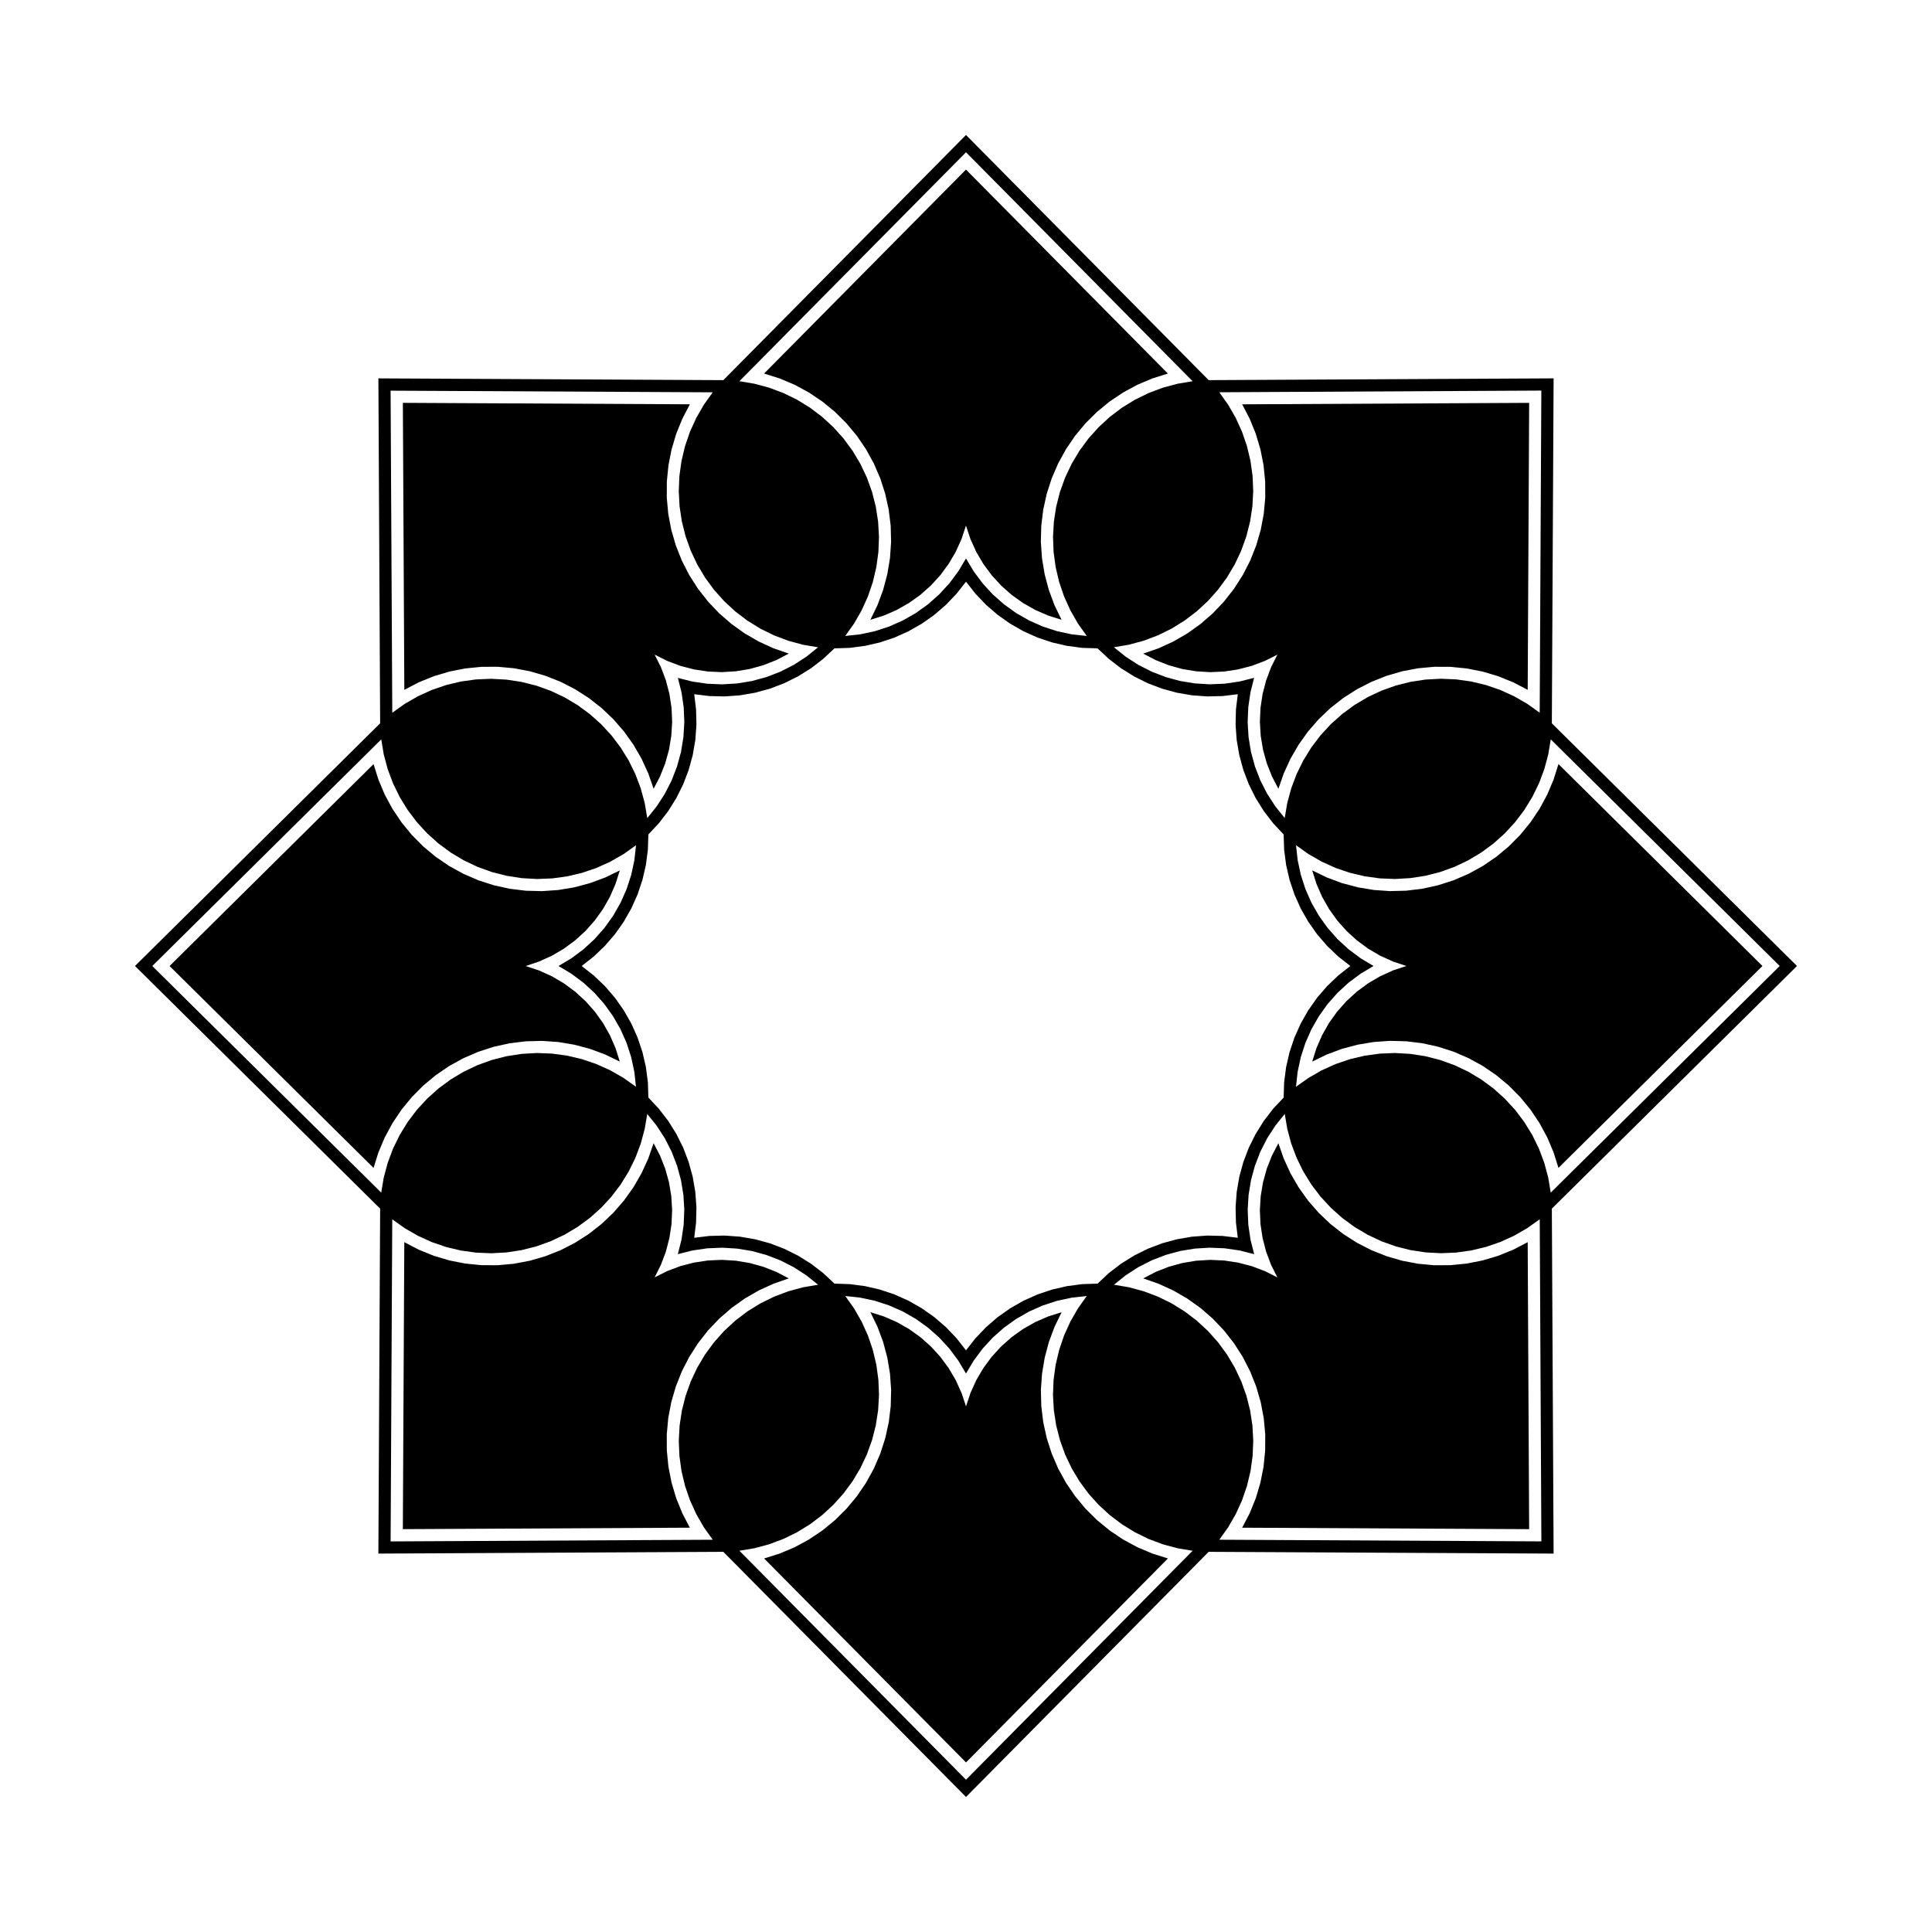 <?xml version="1.0" encoding="UTF-8"?>
<!-- Uploaded to: ICON Repo, www.svgrepo.com, Generator: ICON Repo Mixer Tools -->
<svg fill="#000000" width="800px" height="800px" version="1.1" viewBox="144 144 512 512" xmlns="http://www.w3.org/2000/svg">
 <g>
  <path d="m552.48 552.48-0.434-85.367-3.285 2.344-3.496 2.016-3.672 1.672-3.816 1.309-3.926 0.938-3.996 0.555-4.031 0.168-4.031-0.219-3.988-0.605-3.914-0.988-3.801-1.359-3.652-1.719-3.469-2.062-3.254-2.387-3.012-2.688-2.738-2.957-2.441-3.215-2.121-3.434-1.781-3.621-1.422-3.777-1.055-3.894-0.676-3.981-2.488 3.098-2.16 3.336-1.805 3.539-1.434 3.707-1.047 3.832-0.645 3.922-0.242 3.965 0.168 3.969 0.574 3.934 0.973 3.852-3.852-0.973-3.934-0.574-3.969-0.168-3.965 0.242-3.922 0.645-3.832 1.047-3.707 1.434-3.539 1.805-3.336 2.16-3.098 2.488 3.981 0.676 3.894 1.055 3.777 1.422 3.621 1.781 3.434 2.121 3.215 2.441 2.965 2.738 2.688 3.012 2.387 3.254 2.062 3.469 1.719 3.652 1.359 3.801 0.988 3.914 0.605 3.988 0.219 4.031-0.168 4.031-0.555 3.996-0.938 3.926-1.309 3.816-1.672 3.672-2.016 3.496-2.344 3.285 85.355 0.438m-92.426 2.488-3.981-0.664-3.898-1.047-3.777-1.414-3.625-1.773-3.438-2.113-3.219-2.434-2.973-2.731-2.695-3.004-2.394-3.25-2.07-3.465-1.727-3.648-1.367-3.797-0.996-3.91-0.613-3.988-0.23-4.027 0.16-4.031 0.547-4 0.93-3.926 1.301-3.82 1.664-3.676 2.008-3.5 2.336-3.289-3.949 0.43-3.887 0.832-3.781 1.227-3.633 1.605-3.449 1.973-3.231 2.316-2.977 2.633-2.688 2.926-2.375 3.188-2.027 3.406-2.035-3.414-2.375-3.188-2.688-2.926-2.973-2.633-3.231-2.316-3.449-1.973-3.633-1.605-3.781-1.227-3.887-0.832-3.949-0.43 2.336 3.289 2.008 3.5 1.664 3.676 1.301 3.82 0.93 3.926 0.547 4 0.16 4.031-0.23 4.027-0.613 3.988-0.996 3.91-1.367 3.797-1.727 3.648-2.07 3.465-2.394 3.25-2.695 3.004-2.969 2.731-3.219 2.434-3.438 2.113-3.625 1.773-3.777 1.414-3.898 1.047-3.981 0.664 60.055 60.68 60.055-60.672m-127.17-2.922-2.344-3.285-2.016-3.496-1.672-3.672-1.309-3.816-0.938-3.926-0.555-3.996-0.168-4.031 0.219-4.031 0.605-3.988 0.988-3.914 1.359-3.801 1.719-3.652 2.062-3.469 2.387-3.254 2.688-3.012 2.965-2.738 3.215-2.441 3.434-2.121 3.621-1.781 3.777-1.422 3.894-1.055 3.981-0.676-3.098-2.488-3.348-2.16-3.539-1.805-3.707-1.434-3.832-1.047-3.922-0.645-3.965-0.242-3.969 0.168-3.934 0.574-3.852 0.973 0.973-3.852 0.574-3.934 0.168-3.969-0.242-3.965-0.645-3.922-1.047-3.832-1.434-3.707-1.805-3.539-2.16-3.336-2.488-3.098-0.676 3.981-1.055 3.894-1.422 3.777-1.781 3.621-2.121 3.434-2.441 3.215-2.738 2.965-3.012 2.688-3.254 2.387-3.469 2.062-3.652 1.719-3.801 1.359-3.914 0.988-3.988 0.605-4.031 0.219-4.031-0.168-3.996-0.555-3.926-0.938-3.816-1.309-3.672-1.672-3.496-2.016-3.285-2.344-0.434 85.367 85.367-0.445m-87.855-91.992 0.664-3.981 1.047-3.898 1.414-3.777 1.773-3.625 2.113-3.438 2.434-3.219 2.731-2.969 3.004-2.695 3.25-2.394 3.465-2.07 3.648-1.727 3.797-1.367 3.91-0.996 3.988-0.613 4.027-0.23 4.031 0.16 4 0.547 3.926 0.93 3.82 1.301 3.676 1.664 3.5 2.008 3.289 2.336-0.43-3.949-0.832-3.887-1.227-3.781-1.609-3.633-1.973-3.449-2.316-3.231-2.633-2.977-2.926-2.688-3.188-2.375-3.402-2.031 3.414-2.035 3.188-2.375 2.926-2.688 2.633-2.973 2.316-3.231 1.973-3.449 1.609-3.633 1.227-3.781 0.832-3.887 0.43-3.949-3.289 2.336-3.5 2.008-3.676 1.664-3.828 1.301-3.926 0.93-4 0.547-4.031 0.16-4.027-0.23-3.988-0.613-3.91-0.996-3.797-1.367-3.648-1.727-3.465-2.07-3.25-2.394-3.004-2.695-2.731-2.969-2.434-3.219-2.113-3.438-1.773-3.625-1.414-3.777-1.047-3.898-0.664-3.981-60.676 60.055 60.672 60.055m2.926-127.17 3.285-2.344 3.496-2.016 3.672-1.672 3.816-1.309 3.926-0.938 3.996-0.555 4.031-0.168 4.031 0.219 3.988 0.605 3.914 0.988 3.801 1.359 3.652 1.719 3.469 2.062 3.254 2.387 3.012 2.688 2.738 2.965 2.441 3.215 2.121 3.434 1.781 3.621 1.422 3.777 1.055 3.894 0.676 3.981 2.488-3.098 2.16-3.336 1.805-3.539 1.434-3.707 1.047-3.832 0.645-3.922 0.242-3.965-0.168-3.969-0.574-3.934-0.973-3.852 3.852 0.973 3.934 0.574 3.969 0.168 3.965-0.242 3.922-0.645 3.832-1.047 3.707-1.434 3.539-1.805 3.336-2.16 3.098-2.488-3.981-0.676-3.894-1.055-3.777-1.422-3.621-1.781-3.434-2.121-3.215-2.441-2.965-2.738-2.688-3.012-2.387-3.254-2.062-3.469-1.719-3.652-1.359-3.801-0.988-3.914-0.605-3.988-0.219-4.031 0.168-4.031 0.555-3.996 0.938-3.926 1.309-3.816 1.672-3.672 2.016-3.496 2.344-3.285-85.367-0.434 0.445 85.355m236.22 101.98 0.133-4.062 0.527-4.031 0.914-3.961 1.293-3.856 1.66-3.711 2.012-3.531 2.344-3.32 2.656-3.078 2.941-2.805 3.199-2.512-3.199-2.508-2.941-2.805-2.656-3.078-2.344-3.32-2.012-3.531-1.66-3.711-1.293-3.856-0.914-3.961-0.527-4.031-0.133-4.062-2.781-2.969-2.477-3.223-2.156-3.449-1.812-3.641-1.449-3.797-1.074-3.922-0.691-4.008-0.297-4.055 0.098-4.062 0.488-4.035-4.035 0.488-4.062 0.098-4.055-0.297-4.008-0.691-3.922-1.074-3.797-1.449-3.641-1.812-3.449-2.156-3.223-2.481-2.969-2.777-4.062-0.133-4.031-0.527-3.961-0.914-3.856-1.293-3.711-1.66-3.531-2.012-3.32-2.344-3.078-2.656-2.805-2.941-2.508-3.199-2.508 3.199-2.805 2.941-3.078 2.656-3.32 2.344-3.531 2.012-3.711 1.66-3.856 1.293-3.961 0.914-4.031 0.527-4.062 0.133-2.969 2.777-3.223 2.481-3.449 2.156-3.641 1.812-3.797 1.449-3.922 1.074-4.008 0.691-4.055 0.297-4.062-0.098-4.035-0.488 0.488 4.035 0.098 4.062-0.297 4.055-0.691 4.008-1.074 3.922-1.449 3.797-1.812 3.641-2.156 3.449-2.481 3.223-2.777 2.969-0.133 4.062-0.527 4.031-0.914 3.957-1.293 3.856-1.66 3.711-2.012 3.531-2.344 3.32-2.656 3.078-2.941 2.805-3.199 2.512 3.199 2.508 2.941 2.805 2.656 3.078 2.344 3.32 2.012 3.531 1.66 3.711 1.293 3.856 0.914 3.961 0.527 4.031 0.133 4.062 2.777 2.969 2.481 3.223 2.156 3.449 1.812 3.641 1.449 3.797 1.074 3.922 0.691 4.008 0.297 4.055-0.098 4.062-0.488 4.035 4.035-0.488 4.062-0.098 4.055 0.297 4.008 0.691 3.922 1.074 3.797 1.449 3.641 1.812 3.449 2.156 3.223 2.477 2.969 2.781 4.062 0.133 4.031 0.527 3.961 0.914 3.856 1.293 3.711 1.66 3.531 2.012 3.32 2.344 3.078 2.656 2.805 2.941 2.508 3.199 2.508-3.199 2.805-2.941 3.078-2.656 3.32-2.344 3.531-2.012 3.711-1.66 3.856-1.293 3.961-0.914 4.031-0.527 4.062-0.133 2.969-2.781 3.223-2.477 3.449-2.156 3.641-1.812 3.797-1.449 3.922-1.074 4.008-0.691 4.055-0.297 4.062 0.098 4.035 0.488-0.488-4.035-0.098-4.062 0.297-4.055 0.691-4.008 1.074-3.922 1.449-3.797 1.812-3.641 2.156-3.449 2.477-3.223 2.781-2.965m70.793-94.926-0.664 3.981-1.047 3.898-1.414 3.777-1.773 3.625-2.113 3.438-2.434 3.219-2.731 2.969-3.004 2.695-3.25 2.394-3.465 2.07-3.648 1.727-3.797 1.367-3.91 0.996-3.988 0.613-4.027 0.23-4.031-0.16-4-0.547-3.926-0.93-3.82-1.301-3.676-1.664-3.5-2.008-3.289-2.336 0.43 3.949 0.832 3.887 1.227 3.781 1.605 3.633 1.973 3.449 2.316 3.231 2.633 2.973 2.926 2.688 3.188 2.375 3.406 2.039-3.414 2.035-3.188 2.375-2.926 2.688-2.633 2.977-2.316 3.231-1.973 3.449-1.605 3.633-1.227 3.781-0.832 3.887-0.43 3.949 3.289-2.336 3.5-2.008 3.676-1.664 3.82-1.301 3.926-0.93 4-0.547 4.031-0.16 4.027 0.23 3.988 0.613 3.91 0.996 3.797 1.367 3.648 1.727 3.465 2.07 3.25 2.394 3.004 2.695 2.731 2.969 2.434 3.219 2.113 3.438 1.773 3.625 1.414 3.777 1.047 3.898 0.664 3.981 60.68-60.059-60.672-60.059m-87.855-91.988 2.344 3.285 2.016 3.496 1.672 3.672 1.309 3.816 0.938 3.926 0.555 3.996 0.168 4.031-0.219 4.031-0.605 3.988-0.988 3.914-1.359 3.801-1.719 3.652-2.062 3.469-2.387 3.254-2.688 3.012-2.965 2.738-3.215 2.441-3.434 2.121-3.621 1.781-3.777 1.422-3.894 1.055-3.981 0.676 3.098 2.488 3.336 2.16 3.539 1.805 3.707 1.434 3.832 1.047 3.922 0.645 3.965 0.242 3.969-0.168 3.934-0.574 3.852-0.973-0.973 3.852-0.574 3.934-0.168 3.969 0.242 3.965 0.645 3.922 1.047 3.832 1.434 3.707 1.805 3.539 2.16 3.336 2.488 3.098 0.676-3.981 1.055-3.894 1.422-3.777 1.781-3.621 2.121-3.434 2.441-3.215 2.738-2.965 3.012-2.688 3.254-2.387 3.469-2.062 3.652-1.719 3.801-1.359 3.914-0.988 3.988-0.605 4.031-0.219 4.031 0.168 3.996 0.555 3.926 0.938 3.816 1.309 3.672 1.672 3.496 2.016 3.285 2.344 0.434-85.367-85.355 0.445m-35.113 64.586-2.336-3.289-2.008-3.5-1.664-3.676-1.301-3.82-0.93-3.926-0.547-4-0.16-4.031 0.23-4.027 0.613-3.988 0.996-3.91 1.367-3.797 1.727-3.648 2.07-3.465 2.394-3.25 2.695-3.004 2.969-2.731 3.219-2.434 3.438-2.113 3.625-1.773 3.777-1.414 3.898-1.047 3.981-0.664-60.055-60.676-60.059 60.672 3.981 0.664 3.898 1.047 3.777 1.414 3.625 1.773 3.438 2.113 3.219 2.434 2.969 2.731 2.695 3.004 2.394 3.25 2.07 3.465 1.727 3.648 1.367 3.797 0.996 3.91 0.613 3.988 0.23 4.027-0.16 4.031-0.547 4-0.926 3.93-1.301 3.82-1.664 3.676-2.008 3.5-2.336 3.289 3.949-0.43 3.887-0.832 3.781-1.227 3.633-1.609 3.449-1.973 3.231-2.316 2.973-2.633 2.688-2.926 2.375-3.188 2.035-3.406 2.035 3.414 2.375 3.188 2.688 2.926 2.977 2.633 3.231 2.316 3.449 1.973 3.633 1.609 3.781 1.227 3.887 0.832 3.945 0.422m31.992-68.117 0.316 0.32 0.449-0.004 90.965-0.465-0.465 90.965-0.004 0.449 0.32 0.316 64.648 63.996-64.648 63.992-0.32 0.316 0.004 0.449 0.465 90.965-90.965-0.465-0.449-0.004-0.316 0.32-63.992 64.648-63.996-64.648-0.316-0.32-0.449 0.004-90.965 0.465 0.465-90.965 0.004-0.449-0.32-0.316-64.648-63.992 64.648-63.996 0.32-0.316-0.004-0.449-0.461-90.961 90.965 0.465 0.449 0.004 0.316-0.32 63.992-64.652 63.992 64.648"/>
  <path d="m482.79 353.04-1.719-3.301-1.363-3.465-0.992-3.586-0.613-3.672-0.223-3.719 0.168-3.719 0.555-3.68 0.938-3.602 1.312-3.484 1.668-3.328-3.324 1.668-3.484 1.312-3.606 0.938-3.68 0.559-3.719 0.168-3.715-0.227-3.672-0.609-3.59-0.996-3.465-1.363-3.301-1.719 4.066-1.41 3.914-1.797 3.727-2.156 3.504-2.504 3.246-2.824 2.965-3.125 2.652-3.391 2.32-3.625 1.961-3.832 1.59-4.004 1.199-4.133 0.801-4.231 0.395-4.289-0.02-4.305-0.426-4.285-0.832-4.223-1.23-4.125-1.617-3.992-1.992-3.816 76.055-0.387-0.387 76.059-3.816-1.992-3.988-1.621-4.129-1.23-4.223-0.832-4.285-0.426-4.305-0.016-4.285 0.391-4.231 0.801-4.137 1.203-4 1.586-3.832 1.961-3.629 2.32-3.391 2.652-3.121 2.965-2.828 3.25-2.5 3.5-2.16 3.727-1.793 3.914-1.414 4.066"/>
  <path d="m446.96 482.79 3.301-1.719 3.465-1.363 3.59-0.992 3.672-0.613 3.715-0.223 3.719 0.168 3.68 0.555 3.606 0.938 3.484 1.312 3.324 1.668-1.668-3.324-1.312-3.484-0.938-3.606-0.555-3.68-0.168-3.719 0.223-3.715 0.613-3.672 0.992-3.59 1.363-3.465 1.719-3.301 1.414 4.066 1.793 3.914 2.16 3.727 2.5 3.504 2.828 3.246 3.121 2.965 3.391 2.652 3.629 2.32 3.832 1.961 4 1.59 4.137 1.199 4.231 0.801 4.285 0.395 4.305-0.02 4.285-0.426 4.223-0.832 4.129-1.23 3.988-1.617 3.816-1.992 0.387 76.055-76.055-0.387 1.992-3.816 1.617-3.988 1.23-4.129 0.832-4.223 0.426-4.285 0.02-4.305-0.395-4.285-0.801-4.231-1.199-4.137-1.59-4-1.961-3.832-2.32-3.629-2.652-3.391-2.965-3.121-3.246-2.828-3.504-2.5-3.727-2.16-3.914-1.793-4.066-1.414"/>
  <path d="m317.21 446.96 1.719 3.301 1.363 3.465 0.996 3.59 0.609 3.672 0.227 3.715-0.168 3.719-0.559 3.68-0.938 3.606-1.312 3.484-1.668 3.324 3.328-1.668 3.484-1.312 3.602-0.938 3.68-0.555 3.719-0.168 3.719 0.223 3.672 0.613 3.586 0.992 3.465 1.363 3.301 1.719-4.066 1.414-3.914 1.793-3.727 2.16-3.5 2.5-3.25 2.828-2.965 3.121-2.652 3.391-2.32 3.629-1.961 3.832-1.586 4-1.203 4.137-0.801 4.231-0.391 4.285 0.016 4.305 0.426 4.285 0.832 4.223 1.23 4.129 1.621 3.988 1.992 3.816-76.059 0.387 0.387-76.055 3.816 1.992 3.992 1.617 4.125 1.23 4.223 0.832 4.285 0.426 4.305 0.02 4.289-0.395 4.231-0.801 4.133-1.199 4.004-1.59 3.832-1.961 3.625-2.32 3.391-2.652 3.125-2.965 2.824-3.246 2.504-3.504 2.156-3.727 1.797-3.914 1.41-4.066"/>
  <path d="m353.04 317.21-3.301 1.719-3.465 1.363-3.586 0.996-3.672 0.609-3.719 0.227-3.719-0.168-3.68-0.559-3.602-0.938-3.484-1.312-3.328-1.668 1.668 3.328 1.312 3.484 0.938 3.602 0.559 3.68 0.168 3.719-0.227 3.719-0.609 3.672-0.996 3.586-1.363 3.465-1.719 3.301-1.41-4.066-1.797-3.914-2.156-3.727-2.504-3.5-2.824-3.25-3.125-2.965-3.391-2.652-3.625-2.32-3.832-1.961-4.004-1.586-4.133-1.203-4.231-0.801-4.289-0.391-4.305 0.016-4.285 0.426-4.223 0.832-4.125 1.23-3.992 1.621-3.816 1.992-0.387-76.059 76.059 0.387-1.992 3.816-1.621 3.992-1.23 4.125-0.832 4.223-0.426 4.285-0.016 4.305 0.391 4.289 0.801 4.231 1.203 4.133 1.586 4.004 1.961 3.832 2.32 3.625 2.652 3.391 2.965 3.125 3.25 2.824 3.5 2.504 3.727 2.156 3.914 1.797 4.066 1.41"/>
  <path d="m425.33 308.25-3.551-1.117-3.414-1.484-3.238-1.836-3.031-2.164-2.785-2.469-2.512-2.75-2.211-2.996-1.883-3.211-1.535-3.391-1.172-3.531-1.176 3.531-1.535 3.391-1.883 3.211-2.211 2.996-2.508 2.75-2.789 2.469-3.027 2.164-3.238 1.836-3.414 1.484-3.551 1.117 1.875-3.871 1.5-4.039 1.109-4.16 0.707-4.246 0.297-4.293-0.109-4.305-0.523-4.273-0.926-4.207-1.32-4.098-1.707-3.949-2.074-3.773-2.426-3.559-2.754-3.309-3.059-3.035-3.328-2.727-3.578-2.398-3.785-2.047-3.969-1.676-4.106-1.289 53.508-54.055 53.504 54.055-4.106 1.289-3.965 1.676-3.789 2.047-3.574 2.398-3.332 2.731-3.055 3.031-2.754 3.309-2.426 3.559-2.074 3.773-1.707 3.949-1.324 4.098-0.926 4.207-0.52 4.273-0.113 4.305 0.301 4.293 0.707 4.246 1.105 4.16 1.5 4.039 1.879 3.871"/>
  <path d="m491.75 425.33 1.117-3.551 1.488-3.414 1.832-3.242 2.164-3.027 2.469-2.785 2.75-2.512 2.996-2.211 3.211-1.883 3.391-1.535 3.535-1.172-3.535-1.176-3.391-1.535-3.211-1.883-2.996-2.211-2.75-2.508-2.469-2.789-2.164-3.027-1.832-3.238-1.488-3.414-1.117-3.551 3.875 1.875 4.035 1.5 4.16 1.109 4.246 0.707 4.297 0.297 4.305-0.109 4.273-0.523 4.203-0.926 4.098-1.32 3.953-1.707 3.773-2.074 3.555-2.426 3.312-2.754 3.031-3.055 2.727-3.332 2.398-3.578 2.047-3.785 1.676-3.969 1.293-4.106 54.055 53.508-54.055 53.504-1.293-4.106-1.676-3.965-2.047-3.789-2.398-3.574-2.727-3.332-3.031-3.055-3.312-2.754-3.555-2.426-3.773-2.074-3.953-1.707-4.098-1.324-4.203-0.926-4.273-0.52-4.305-0.113-4.297 0.301-4.246 0.707-4.16 1.105-4.035 1.5-3.875 1.879"/>
  <path d="m374.67 491.75 3.551 1.117 3.414 1.488 3.238 1.832 3.027 2.164 2.789 2.469 2.508 2.75 2.211 2.996 1.883 3.211 1.535 3.391 1.176 3.535 1.172-3.535 1.535-3.391 1.883-3.211 2.211-2.996 2.512-2.75 2.785-2.469 3.031-2.164 3.238-1.832 3.414-1.488 3.551-1.117-1.879 3.875-1.5 4.035-1.105 4.16-0.707 4.246-0.301 4.297 0.113 4.305 0.52 4.273 0.926 4.203 1.324 4.098 1.707 3.953 2.074 3.773 2.426 3.555 2.754 3.312 3.055 3.031 3.332 2.727 3.574 2.398 3.789 2.047 3.965 1.676 4.106 1.293-53.504 54.055-53.508-54.055 4.106-1.293 3.969-1.676 3.785-2.047 3.578-2.398 3.328-2.727 3.059-3.031 2.754-3.312 2.426-3.555 2.074-3.773 1.707-3.953 1.32-4.098 0.926-4.203 0.523-4.273 0.109-4.305-0.297-4.297-0.707-4.246-1.109-4.16-1.5-4.035-1.875-3.875"/>
  <path d="m308.25 374.67-1.117 3.551-1.484 3.414-1.836 3.238-2.164 3.027-2.469 2.789-2.75 2.508-2.996 2.211-3.211 1.883-3.391 1.535-3.531 1.176 3.531 1.172 3.391 1.535 3.211 1.883 2.996 2.211 2.75 2.512 2.469 2.785 2.164 3.027 1.836 3.242 1.484 3.414 1.117 3.551-3.871-1.879-4.039-1.5-4.16-1.105-4.246-0.707-4.293-0.301-4.305 0.113-4.273 0.52-4.207 0.926-4.098 1.324-3.949 1.707-3.773 2.074-3.559 2.426-3.309 2.754-3.035 3.055-2.727 3.332-2.398 3.574-2.047 3.789-1.676 3.965-1.289 4.106-54.055-53.504 54.055-53.508 1.289 4.106 1.676 3.969 2.047 3.785 2.398 3.578 2.727 3.328 3.035 3.059 3.309 2.754 3.559 2.422 3.773 2.078 3.949 1.707 4.098 1.32 4.207 0.926 4.273 0.523 4.305 0.109 4.293-0.297 4.246-0.707 4.16-1.109 4.039-1.5 3.871-1.875"/>
 </g>
</svg>